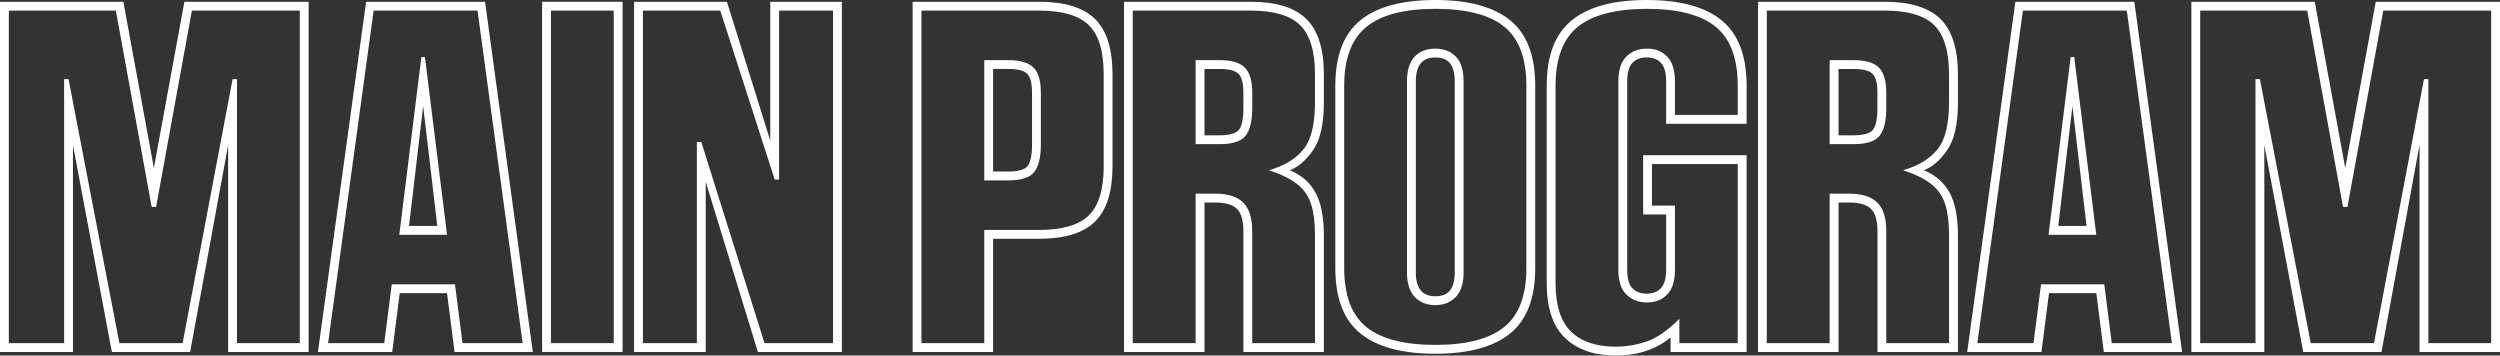 <?xml version="1.0" encoding="UTF-8"?><svg id="Layer_2" xmlns="http://www.w3.org/2000/svg" width="621.93" height="88.44" viewBox="0 0 621.93 88.44"><rect x="0" y="0" width="621.93" height="88.44" fill="#333333" stroke="none"/><g id="Layer_1-2"><path d="M0,87.56V.44h30.69l7.59,41.36L45.87.44h30.91v87.12h-20.02v-51.48l-9.46,51.48h-19.47l-9.68-51.48v51.48H0ZM2.2,85.36h13.75V19.69h1.1l12.65,65.67h15.73l12.43-65.67h1.1v65.67h15.62V2.64h-26.84l-8.91,48.84h-1.1L28.82,2.64H2.2v82.72Z" style="fill:#fff;"/><path d="M79.09,87.56L91.08.44h29.59l11.88,87.12h-19.47l-1.87-14.63h-11.77l-1.87,14.63h-18.48ZM81.62,85.36h13.97l1.87-14.63h15.73l1.87,14.63h14.96L118.8,2.64h-25.85l-11.33,82.72ZM99.33,58.41l5.5-44.22h.88l5.5,44.22h-11.88ZM101.75,56.21h7.04l-3.52-29.81-3.52,29.81Z" style="fill:#fff;"/><path d="M134.86,87.56V.44h20.02v87.12h-20.02ZM137.06,85.36h15.62V2.64h-15.62v82.72Z" style="fill:#fff;"/><path d="M157.74,87.56V.44h23.1l10.78,34.54V.44h17.82v87.12h-20.9l-12.98-42.35v42.35h-17.82ZM159.94,85.36h13.42v-50.05h1.1l15.73,50.05h17.05V2.64h-13.42v42.02h-1.1l-13.53-42.02h-19.25v82.72Z" style="fill:#fff;"/><path d="M227.04,87.56V.44h31.46c6.38,0,11.02,1.43,13.92,4.29,2.9,2.86,4.34,7.44,4.34,13.75v22.88c0,6.31-1.45,10.89-4.34,13.75-2.9,2.86-7.54,4.29-13.92,4.29h-11.44v28.16h-20.02ZM229.24,85.36h15.62v-28.16h13.64c5.79,0,9.92-1.21,12.38-3.63,2.46-2.42,3.69-6.49,3.69-12.21v-22.88c0-5.72-1.23-9.79-3.69-12.21-2.46-2.42-6.58-3.63-12.38-3.63h-29.26v82.72ZM244.86,44.88V14.96h5.94c2.93,0,5.02.6,6.27,1.82,1.25,1.21,1.87,3.32,1.87,6.32v12.76c0,3.23-.55,5.54-1.65,6.93-1.1,1.39-3.26,2.09-6.49,2.09h-5.94ZM247.06,42.68h3.74c2.49,0,4.11-.46,4.84-1.38.73-.92,1.1-2.73,1.1-5.45v-12.76c0-2.35-.4-3.92-1.21-4.73-.81-.81-2.38-1.21-4.73-1.21h-3.74v25.52Z" style="fill:#fff;"/><path d="M279.62,87.56V.44h31.46c6.38,0,11.02,1.43,13.92,4.29,2.9,2.86,4.34,7.44,4.34,13.75v7.04c0,5.28-.88,9.2-2.64,11.77-1.76,2.57-3.7,4.25-5.83,5.06,2.86,1.17,4.99,3.03,6.38,5.55,1.39,2.53,2.09,6.07,2.09,10.62v29.04h-20.02v-30.14c0-2.57-.53-4.38-1.59-5.45-1.06-1.06-2.88-1.59-5.44-1.59h-2.64v37.18h-20.02ZM281.82,85.36h15.62v-37.18h4.84c3.15,0,5.48.73,6.98,2.2,1.5,1.47,2.25,3.81,2.25,7.04v27.94h15.62v-26.84c0-3.08-.31-5.63-.94-7.65-.62-2.02-1.76-3.68-3.41-5.01s-4.01-2.49-7.09-3.52c3.67-1.03,6.49-2.71,8.47-5.06,1.98-2.35,2.97-6.27,2.97-11.77v-7.04c0-5.72-1.23-9.79-3.69-12.21-2.46-2.42-6.58-3.63-12.38-3.63h-29.26v82.72ZM297.44,35.86V14.96h5.94c2.93,0,5.02.6,6.27,1.82,1.25,1.21,1.87,3.32,1.87,6.32v3.74c0,3.23-.55,5.54-1.65,6.93-1.1,1.39-3.26,2.09-6.49,2.09h-5.94ZM299.64,33.66h3.74c2.49,0,4.11-.46,4.84-1.38.73-.92,1.1-2.73,1.1-5.44v-3.74c0-2.35-.4-3.92-1.21-4.73-.81-.81-2.38-1.21-4.73-1.21h-3.74v16.5Z" style="fill:#fff;"/><path d="M357.06,88c-8.29,0-14.5-1.69-18.65-5.06-4.14-3.37-6.22-8.8-6.22-16.28V21.34c0-7.48,2.07-12.91,6.22-16.28,4.14-3.37,10.36-5.06,18.65-5.06s14.5,1.69,18.65,5.06c4.14,3.37,6.21,8.8,6.21,16.28v45.32c0,7.48-2.07,12.91-6.21,16.28-4.14,3.37-10.36,5.06-18.65,5.06ZM357.06,85.8c7.77,0,13.49-1.48,17.16-4.46,3.67-2.97,5.5-7.86,5.5-14.68V21.34c0-6.82-1.83-11.72-5.5-14.69-3.67-2.97-9.39-4.45-17.16-4.45s-13.49,1.5-17.16,4.51c-3.67,3.01-5.5,7.88-5.5,14.63v45.32c0,6.82,1.83,11.72,5.5,14.68,3.67,2.97,9.39,4.46,17.16,4.46ZM357.06,75.9c-2.13,0-3.83-.68-5.12-2.04-1.28-1.36-1.92-3.39-1.92-6.1V20.24c0-2.79.64-4.84,1.92-6.16,1.28-1.32,2.99-1.98,5.12-1.98s3.83.66,5.11,1.98c1.28,1.32,1.93,3.37,1.93,6.16v47.52c0,2.71-.64,4.75-1.93,6.1-1.28,1.36-2.99,2.04-5.11,2.04ZM357.06,73.7c1.69,0,2.92-.49,3.69-1.48.77-.99,1.15-2.48,1.15-4.46V20.24c0-1.98-.38-3.46-1.15-4.46-.77-.99-2-1.48-3.69-1.48s-2.82.49-3.63,1.48c-.81.99-1.21,2.48-1.21,4.46v47.52c0,1.98.4,3.46,1.21,4.46.81.99,2.02,1.48,3.63,1.48Z" style="fill:#fff;"/><path d="M401.94,88.44c-5.35,0-9.55-1.45-12.59-4.35-3.04-2.9-4.57-7.46-4.57-13.69V21.34c0-7.48,2.07-12.91,6.22-16.28,4.14-3.37,10.36-5.06,18.65-5.06s14.5,1.69,18.65,5.06c4.14,3.37,6.21,8.8,6.21,16.28v9.46h-20.02v-10.56c0-2.13-.42-3.65-1.27-4.57-.84-.92-2.03-1.38-3.57-1.38s-2.73.46-3.58,1.38c-.84.92-1.27,2.44-1.27,4.57v46.86c0,2.13.42,3.65,1.27,4.57.84.92,2.04,1.38,3.58,1.38s2.73-.46,3.57-1.38c.84-.92,1.27-2.44,1.27-4.57v-13.75h-5.72v-14.74h25.74v48.95h-18.92v-3.63c-1.61,1.39-3.58,2.49-5.89,3.3s-4.9,1.21-7.75,1.21ZM401.94,86.24c2.57,0,5.12-.42,7.65-1.27,2.53-.84,5.26-2.73,8.19-5.66v6.05h14.52v-44.55h-21.34v10.34h5.72v15.95c0,2.79-.64,4.84-1.93,6.16-1.28,1.32-2.95,1.98-5,1.98s-3.85-.66-5.17-1.98c-1.32-1.32-1.98-3.37-1.98-6.16V20.24c0-2.79.66-4.84,1.98-6.16,1.32-1.32,3.04-1.98,5.17-1.98s3.72.66,5,1.98c1.28,1.32,1.93,3.37,1.93,6.16v8.36h15.62v-7.26c0-6.82-1.83-11.72-5.5-14.69-3.67-2.97-9.35-4.45-17.05-4.45s-13.51,1.48-17.21,4.45c-3.7,2.97-5.56,7.87-5.56,14.69v49.06c0,5.57,1.28,9.61,3.85,12.1,2.57,2.49,6.27,3.74,11.11,3.74Z" style="fill:#fff;"/><path d="M437.35,87.56V.44h31.46c6.38,0,11.02,1.43,13.92,4.29,2.9,2.86,4.35,7.44,4.35,13.75v7.04c0,5.28-.88,9.2-2.64,11.77-1.76,2.57-3.7,4.25-5.83,5.06,2.86,1.17,4.99,3.03,6.38,5.55,1.39,2.53,2.09,6.07,2.09,10.62v29.04h-20.02v-30.14c0-2.57-.53-4.38-1.6-5.45-1.06-1.06-2.88-1.59-5.44-1.59h-2.64v37.18h-20.02ZM439.55,85.36h15.62v-37.18h4.84c3.15,0,5.48.73,6.98,2.2,1.5,1.47,2.26,3.81,2.26,7.04v27.94h15.62v-26.84c0-3.08-.31-5.63-.94-7.65-.62-2.02-1.76-3.68-3.41-5.01s-4.02-2.49-7.1-3.52c3.67-1.03,6.49-2.71,8.47-5.06,1.98-2.35,2.97-6.27,2.97-11.77v-7.04c0-5.72-1.23-9.79-3.69-12.21-2.46-2.42-6.58-3.63-12.38-3.63h-29.26v82.72ZM455.17,35.86V14.96h5.94c2.93,0,5.02.6,6.27,1.82,1.25,1.21,1.87,3.32,1.87,6.32v3.74c0,3.23-.55,5.54-1.65,6.93-1.1,1.39-3.26,2.09-6.49,2.09h-5.94ZM457.37,33.66h3.74c2.49,0,4.11-.46,4.84-1.38.73-.92,1.1-2.73,1.1-5.44v-3.74c0-2.35-.4-3.92-1.21-4.73-.81-.81-2.38-1.21-4.73-1.21h-3.74v16.5Z" style="fill:#fff;"/><path d="M489.38,87.56L501.37.44h29.59l11.88,87.12h-19.47l-1.87-14.63h-11.77l-1.87,14.63h-18.48ZM491.91,85.36h13.97l1.87-14.63h15.73l1.87,14.63h14.96l-11.22-82.72h-25.85l-11.33,82.72ZM509.62,58.41l5.5-44.22h.88l5.5,44.22h-11.88ZM512.04,56.21h7.04l-3.52-29.81-3.52,29.81Z" style="fill:#fff;"/><path d="M545.15,87.56V.44h30.69l7.59,41.36,7.59-41.36h30.91v87.12h-20.02v-51.48l-9.46,51.48h-19.47l-9.68-51.48v51.48h-18.15ZM547.35,85.36h13.75V19.69h1.1l12.65,65.67h15.73l12.43-65.67h1.1v65.67h15.62V2.64h-26.84l-8.91,48.84h-1.1l-8.91-48.84h-26.62v82.72Z" style="fill:#fff;"/></g></svg>